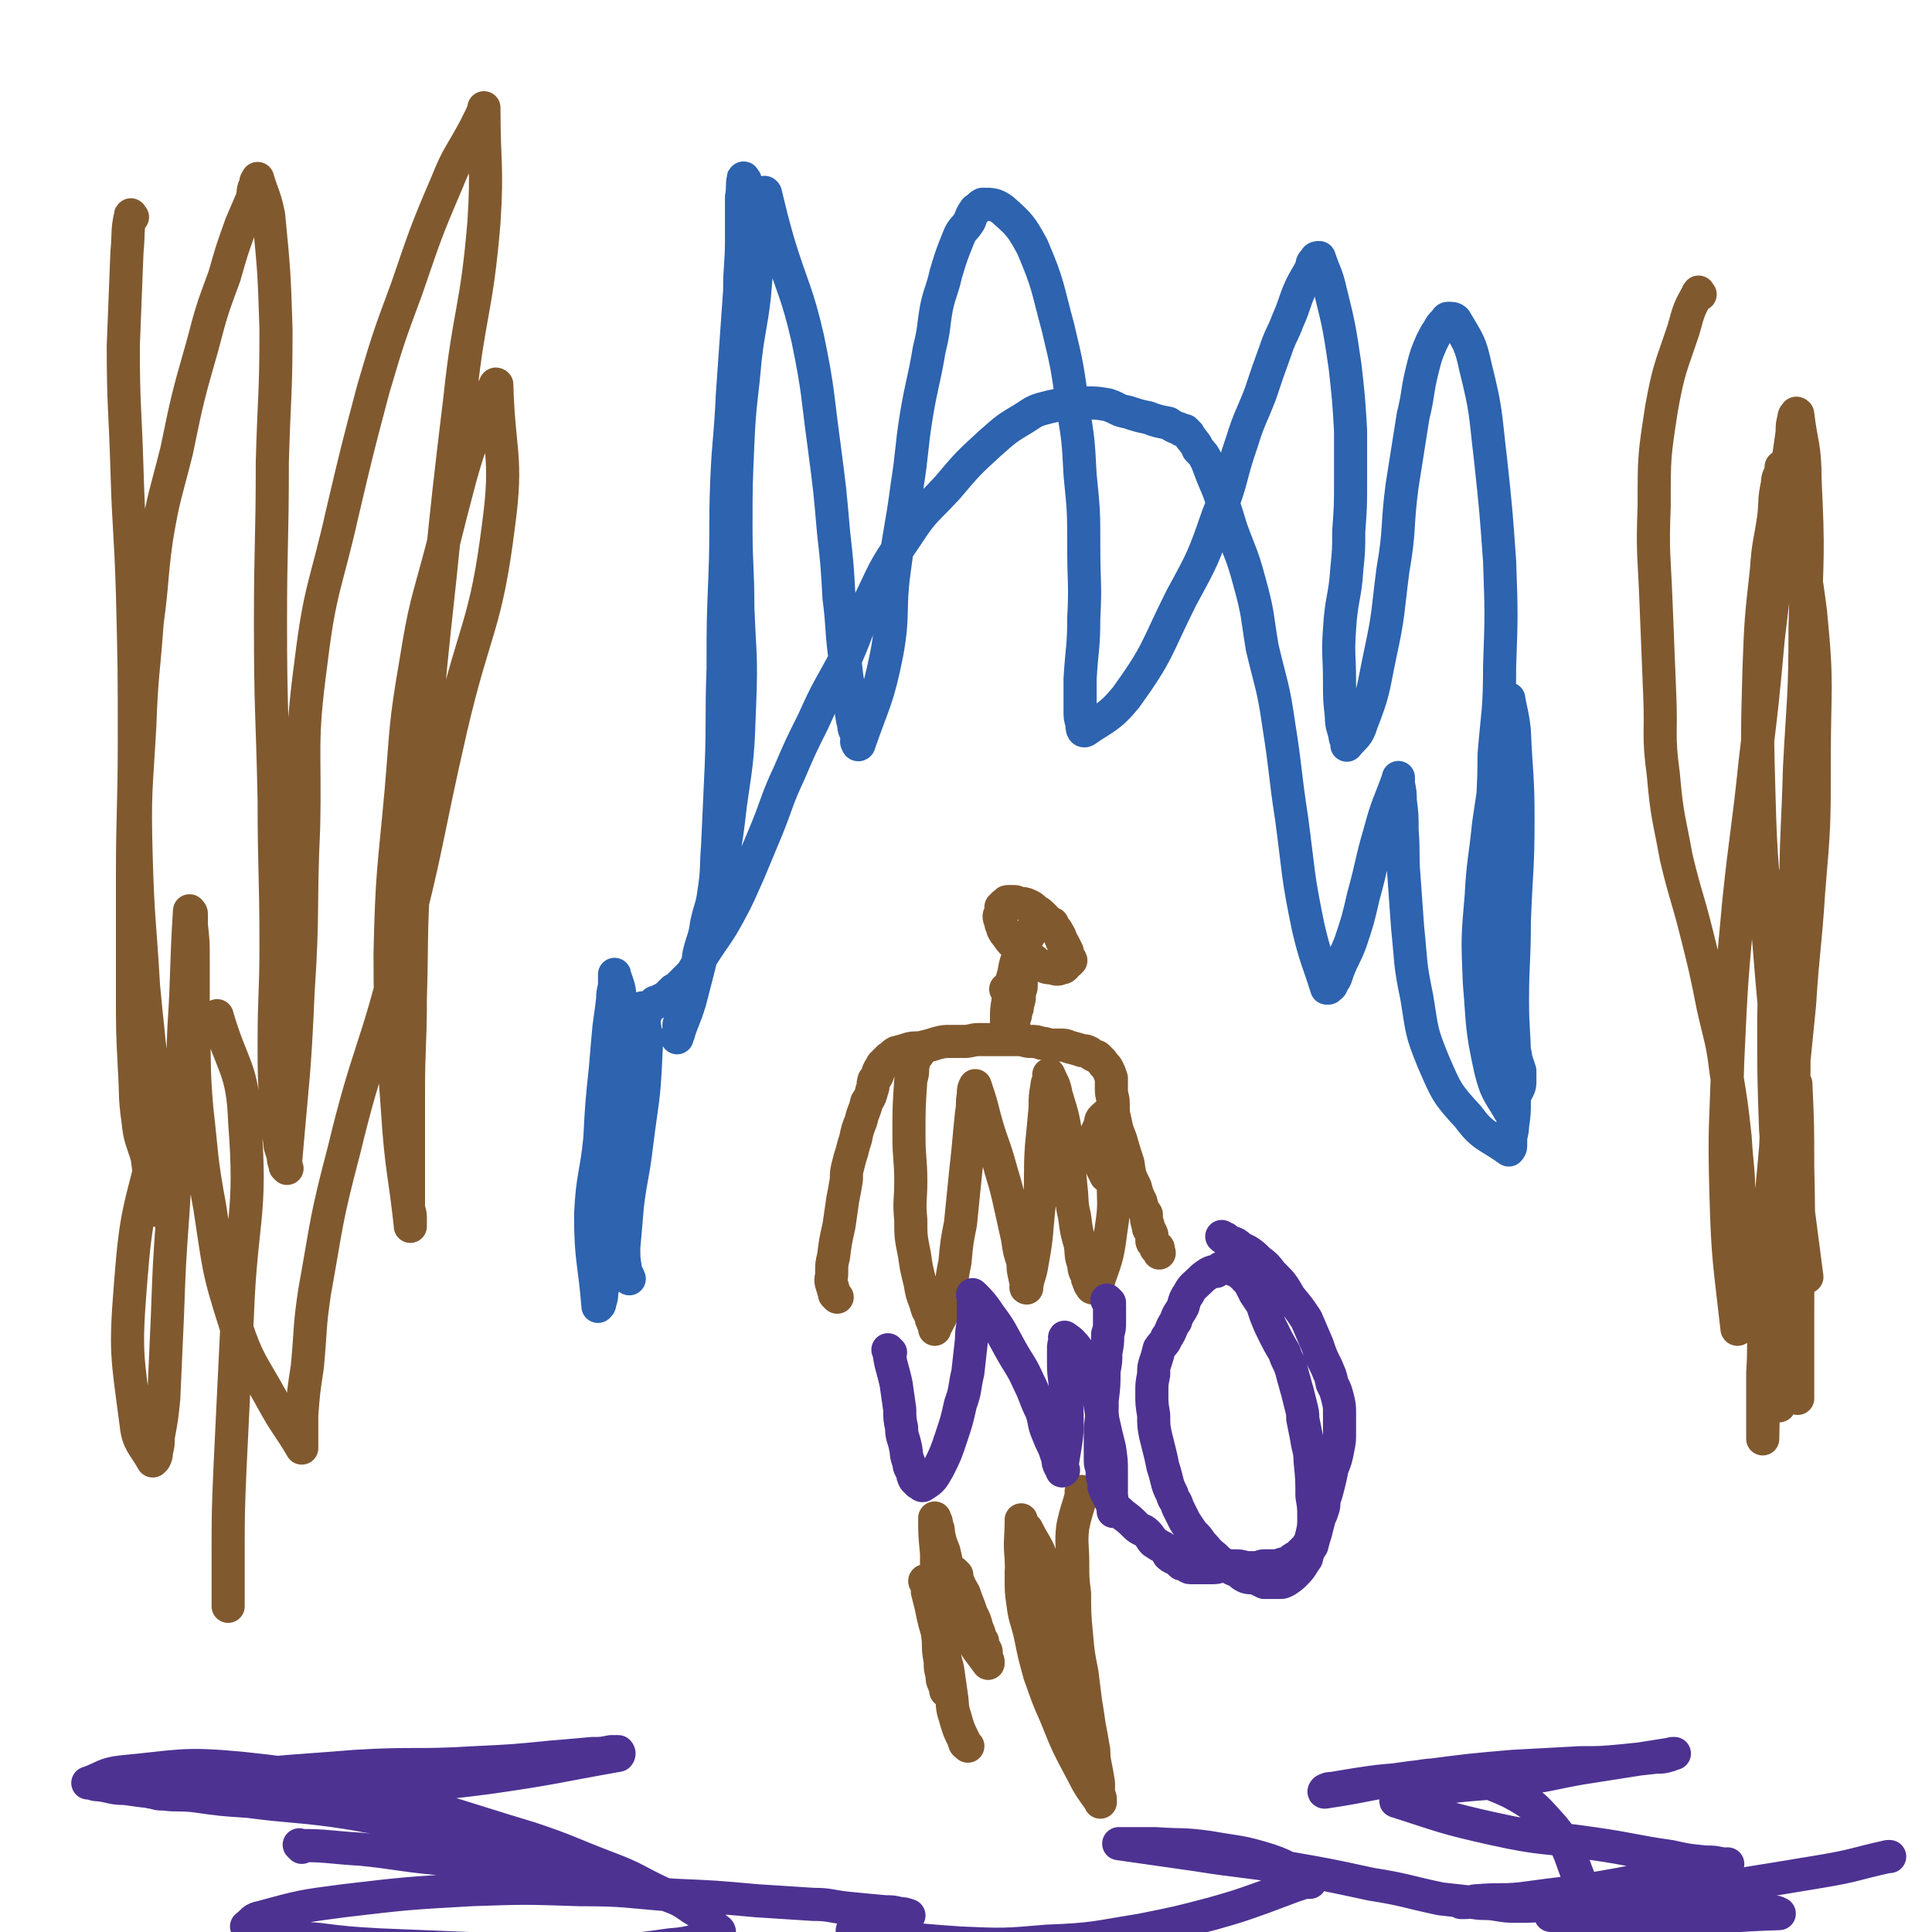 <svg viewBox='0 0 1050 1050' version='1.1' xmlns='http://www.w3.org/2000/svg' xmlns:xlink='http://www.w3.org/1999/xlink'><g fill='none' stroke='#81592F' stroke-width='18' stroke-linecap='round' stroke-linejoin='round'><path d='M520,856c-1,-1 -1,-1 -1,-1 -1,-1 0,0 0,0 0,0 0,0 0,0 0,0 0,0 0,0 -1,-1 0,0 0,0 2,5 2,6 5,11 2,6 2,5 4,11 2,4 2,4 3,8 2,4 1,4 3,7 0,2 0,2 1,4 1,1 1,1 1,3 0,1 0,1 0,3 0,0 1,0 1,1 0,0 0,0 0,1 0,0 0,0 0,0 -5,-7 -5,-6 -9,-13 -4,-5 -4,-5 -6,-11 -3,-10 -3,-10 -5,-20 -2,-8 -2,-8 -4,-17 -2,-5 -2,-5 -3,-10 0,-2 0,-2 -1,-4 0,-2 0,-2 -1,-3 0,-1 0,-1 0,-1 0,0 0,0 0,0 0,9 0,9 1,19 0,8 0,8 0,16 0,8 0,8 0,15 0,8 0,8 1,17 0,5 0,5 1,11 0,4 0,4 1,7 0,3 0,3 1,5 0,1 1,1 1,2 0,1 0,2 0,2 0,-5 1,-6 0,-12 -1,-6 -1,-6 -3,-12 -1,-6 -1,-6 -3,-13 -1,-4 -1,-4 -2,-9 -1,-4 -1,-4 -2,-8 0,-2 0,-2 0,-4 0,-1 -1,-1 -1,-1 -1,-1 0,-1 0,-1 2,5 3,6 5,12 2,9 2,10 3,20 2,8 2,8 4,16 1,7 1,7 2,14 1,6 0,6 2,12 2,7 2,7 5,13 0,2 1,2 2,3 '/><path d='M589,812c-1,-1 -1,-1 -1,-1 -1,-1 0,0 0,0 -2,9 -3,9 -5,19 -1,9 0,10 0,19 0,9 0,9 1,17 0,11 0,11 1,22 1,11 1,11 3,21 1,8 1,8 2,16 1,6 1,6 2,13 1,5 1,5 2,11 1,4 0,4 1,9 1,5 1,5 2,11 0,3 0,3 0,6 0,1 1,1 1,3 0,0 0,0 0,1 0,0 0,1 0,0 -5,-7 -6,-8 -10,-16 -8,-15 -8,-15 -14,-30 -5,-11 -5,-12 -9,-23 -3,-11 -3,-11 -5,-21 -2,-9 -3,-9 -4,-17 -1,-7 -1,-7 -1,-15 0,-5 0,-5 1,-11 0,-4 0,-4 0,-7 0,-2 0,-2 1,-5 0,-1 0,-1 1,-2 0,0 0,0 0,-1 0,0 0,0 0,0 0,0 0,0 0,0 5,10 6,9 9,19 4,12 3,12 4,24 2,11 2,11 3,23 0,9 0,9 1,18 0,6 0,6 1,12 0,5 0,5 1,9 0,2 0,2 1,4 0,1 0,1 0,2 0,0 0,0 0,0 0,0 0,0 0,0 -1,-8 -1,-9 -3,-17 -2,-13 -2,-13 -5,-25 -3,-14 -4,-14 -6,-28 -3,-15 -3,-15 -5,-30 -1,-6 -1,-6 -3,-12 0,-1 0,-1 -1,-3 0,0 0,0 0,-1 0,0 0,0 0,0 0,11 -1,11 0,21 0,8 1,9 2,17 1,6 1,6 3,13 2,6 2,6 5,11 2,3 3,2 5,5 '/><path d='M455,705c-1,-1 -1,-1 -1,-1 -1,-1 0,0 0,0 -1,-2 -1,-3 -2,-6 -1,-3 0,-3 0,-6 0,-5 0,-5 1,-9 1,-8 1,-8 3,-17 1,-7 1,-7 2,-14 1,-5 1,-5 2,-11 0,-4 0,-4 1,-8 1,-4 1,-4 2,-7 1,-4 1,-4 2,-7 1,-5 1,-5 3,-10 1,-5 2,-5 3,-10 2,-3 2,-3 3,-7 1,-2 0,-2 1,-5 1,-1 1,-1 2,-3 0,-1 0,-1 1,-3 0,0 0,0 1,-1 0,-1 0,-1 1,-2 0,0 0,0 1,-1 1,-1 1,-1 2,-2 2,-1 2,-2 4,-3 4,-1 4,-1 7,-2 4,-1 4,0 8,-1 4,-1 4,-1 7,-2 4,-1 4,-1 7,-1 4,0 4,0 8,0 4,0 4,-1 8,-1 4,0 4,0 7,0 4,0 4,0 8,0 3,0 3,0 6,0 4,0 4,1 7,1 3,0 3,0 6,1 3,0 3,1 5,1 3,0 3,0 5,0 3,0 3,0 5,1 4,1 4,1 7,2 2,0 2,0 4,1 1,1 1,1 3,2 1,0 1,0 2,1 1,1 1,1 2,2 1,2 2,2 3,4 1,2 1,2 2,5 0,3 0,3 0,6 0,4 1,4 1,8 0,5 0,5 1,9 1,5 1,5 3,10 2,7 2,7 4,13 1,7 1,7 4,13 1,4 1,4 3,8 1,4 1,4 3,7 0,3 0,3 1,6 0,3 1,2 2,5 0,1 0,1 0,3 0,1 0,1 1,2 1,1 1,1 2,2 0,0 -1,0 -1,0 0,1 1,0 1,0 1,0 0,1 0,1 0,1 1,1 1,2 '/><path d='M499,573c-1,-1 -1,-2 -1,-1 -1,3 -1,4 -2,8 0,4 0,3 -1,7 -1,15 -1,15 -1,30 0,13 1,13 1,25 0,10 -1,11 0,21 0,9 0,9 2,19 1,7 1,7 3,15 1,6 1,6 3,11 1,4 1,4 3,7 0,2 0,2 1,3 0,2 0,1 1,3 0,0 0,0 0,1 0,0 0,1 0,0 4,-8 5,-8 7,-18 3,-9 2,-9 4,-18 1,-11 1,-11 3,-21 1,-10 1,-10 2,-20 1,-10 1,-10 2,-19 1,-11 1,-11 2,-21 1,-5 0,-5 1,-10 0,-3 0,-3 1,-5 0,0 0,0 0,0 0,0 0,0 0,0 3,9 3,9 5,17 4,15 5,14 9,29 3,10 3,10 5,19 2,9 2,9 4,18 1,7 1,7 3,13 0,4 0,4 1,8 0,2 1,2 1,4 0,1 0,1 0,2 0,0 0,0 0,0 0,0 -1,0 0,-1 1,-6 2,-6 3,-13 3,-16 2,-16 4,-33 1,-15 0,-15 1,-30 1,-10 1,-10 2,-21 0,-6 0,-6 1,-12 0,-2 1,-2 1,-4 0,-1 0,-1 0,-2 0,0 0,0 0,0 2,5 3,5 4,11 4,13 4,13 6,27 1,11 1,12 2,23 1,8 0,8 2,16 1,8 1,8 3,15 1,6 0,6 2,11 0,4 1,4 2,7 0,2 0,1 1,3 0,1 0,1 1,2 0,0 0,1 1,1 2,-1 3,-2 3,-4 5,-14 5,-14 7,-29 2,-13 1,-13 1,-26 0,-8 0,-8 -1,-16 0,-5 -1,-5 -1,-10 0,-3 0,-3 0,-5 0,-2 -1,-1 -1,-3 0,-1 0,-1 0,-1 0,-1 -1,0 -1,0 0,0 0,0 0,0 -2,2 -3,2 -3,5 -2,5 -3,5 -3,10 1,7 2,7 4,14 1,2 1,2 2,4 '/></g>
<g fill='none' stroke='#4D3292' stroke-width='18' stroke-linecap='round' stroke-linejoin='round'><path d='M484,735c-1,-1 -1,-1 -1,-1 -1,-1 0,0 0,0 0,0 0,0 0,0 0,0 -1,-1 0,0 1,8 2,9 4,18 1,7 1,7 2,14 0,5 0,5 1,10 0,5 1,5 2,10 1,4 0,4 2,9 0,3 1,3 2,5 0,2 0,2 1,4 1,1 1,1 2,2 0,0 0,0 0,0 0,0 0,0 0,0 0,0 0,0 0,0 2,1 2,2 3,1 5,-3 5,-4 8,-9 4,-8 4,-8 7,-17 3,-9 3,-9 5,-18 3,-8 2,-9 4,-17 1,-9 1,-9 2,-18 0,-7 1,-6 1,-13 0,-3 0,-3 0,-6 0,-2 0,-2 0,-4 0,-1 -1,-2 0,-1 4,4 5,5 9,11 6,8 6,9 11,18 5,9 6,9 10,18 4,8 3,8 7,16 2,6 1,6 3,11 2,5 2,5 4,9 1,3 1,3 2,6 0,2 0,2 1,4 1,1 1,1 2,2 0,0 -1,1 -1,0 1,-10 2,-11 3,-22 0,-11 0,-11 -1,-21 0,-7 -1,-7 -1,-15 0,-4 0,-4 0,-8 0,-2 0,-2 1,-4 0,-1 -1,-3 0,-2 3,2 4,3 7,7 4,6 5,6 7,13 4,11 4,11 6,23 2,9 2,9 4,17 1,7 1,7 1,13 0,5 0,5 0,10 0,3 0,3 0,5 0,2 1,2 1,4 0,1 0,1 0,2 0,0 0,1 0,0 -2,-17 -2,-18 -4,-36 -1,-8 -1,-8 -2,-16 -1,-6 -1,-6 -2,-12 0,-3 0,-3 0,-6 0,-1 0,-1 0,-3 0,-1 -1,-1 -1,-2 0,0 0,0 0,0 0,-1 0,-1 0,-1 0,0 0,0 0,0 '/><path d='M603,708c-1,-1 -1,-1 -1,-1 -1,-1 0,0 0,0 1,2 1,2 1,3 0,4 0,4 0,8 0,4 0,4 -1,7 0,5 0,5 -1,10 0,5 0,5 -1,10 0,8 0,8 -1,16 0,7 0,7 -1,15 0,5 0,5 0,10 0,4 0,4 0,8 0,3 1,3 1,6 0,3 0,3 1,5 0,2 0,2 0,3 1,3 1,3 2,4 1,3 1,3 3,6 2,3 2,2 5,5 4,3 4,3 7,6 3,3 4,2 6,4 3,3 2,3 4,5 3,2 3,2 5,3 2,2 2,2 3,4 1,1 1,1 3,2 1,0 1,0 2,1 1,1 1,1 2,2 0,0 0,0 1,0 1,0 1,1 2,1 1,1 1,1 3,1 2,0 2,0 4,0 3,0 3,0 6,0 3,0 3,0 6,-1 3,0 3,0 6,0 4,0 4,0 7,1 3,0 3,0 5,0 3,0 3,-1 5,-1 3,0 3,0 5,0 2,0 2,0 5,-1 1,0 2,0 3,-1 2,0 1,-1 3,-2 1,-1 2,0 3,-2 2,-2 2,-2 4,-4 2,-3 2,-3 3,-7 1,-4 1,-5 1,-9 0,-6 0,-6 -1,-12 0,-9 0,-9 -1,-19 0,-6 -1,-6 -2,-13 -1,-5 -1,-5 -2,-10 0,-3 0,-3 -1,-7 -1,-4 -1,-4 -2,-8 -1,-3 -1,-4 -2,-7 -1,-4 -1,-4 -2,-7 -2,-4 -2,-4 -3,-7 -3,-5 -3,-5 -6,-11 -2,-4 -2,-4 -4,-9 -1,-3 -1,-3 -2,-6 -2,-3 -2,-3 -4,-6 -1,-2 -1,-2 -2,-4 -1,-2 -1,-2 -3,-4 0,-1 -1,-1 -2,-2 -1,-1 -1,-1 -2,-2 -1,-1 -1,0 -3,-1 -1,-1 -1,-1 -3,-1 -1,0 -1,0 -3,0 -1,0 -1,1 -3,2 -2,0 -2,0 -4,1 -3,2 -3,2 -5,4 -3,3 -4,3 -6,7 -2,3 -2,3 -3,7 -2,4 -3,4 -4,8 -3,4 -2,5 -5,9 -1,3 -2,3 -4,6 -1,4 -1,4 -2,7 -1,3 -1,3 -1,7 -1,5 -1,5 -1,10 0,6 0,6 1,12 0,6 0,6 1,11 1,4 1,4 2,8 1,4 1,4 2,9 1,3 1,3 2,7 1,4 1,4 3,8 1,4 2,3 3,7 2,4 2,4 4,8 2,3 2,3 4,6 3,3 3,3 5,6 4,4 3,4 7,7 3,3 3,3 7,5 3,2 3,2 6,3 2,2 2,2 4,3 3,1 3,0 6,1 2,1 2,1 4,2 2,0 2,0 4,0 3,0 3,0 5,0 1,0 1,0 3,-1 3,-2 3,-2 5,-4 4,-4 3,-4 6,-8 1,-4 1,-4 3,-7 1,-4 1,-4 2,-7 1,-4 1,-4 2,-8 1,-2 1,-2 2,-5 1,-3 0,-3 1,-6 1,-3 1,-3 2,-7 1,-4 1,-4 2,-9 2,-5 2,-5 3,-10 1,-5 1,-5 1,-9 0,-5 0,-5 0,-10 0,-5 0,-5 -1,-9 -1,-4 -1,-4 -3,-8 -1,-5 -1,-4 -3,-9 -3,-6 -3,-6 -5,-12 -3,-7 -3,-7 -6,-14 -4,-6 -4,-6 -9,-12 -4,-7 -4,-7 -10,-13 -3,-4 -3,-4 -7,-7 -3,-3 -3,-3 -6,-5 -2,-1 -2,-1 -4,-2 -2,-2 -2,-2 -5,-3 -2,-1 -2,-1 -3,-2 -1,0 -1,0 -2,-1 0,0 0,0 0,0 0,0 0,0 0,0 '/></g>
<g fill='none' stroke='#81592F' stroke-width='18' stroke-linecap='round' stroke-linejoin='round'><path d='M548,539c-1,-1 -1,-1 -1,-1 -1,-1 0,0 0,0 0,0 0,0 0,0 1,-2 1,-2 2,-3 1,-2 1,-2 2,-4 1,-1 1,-1 2,-3 0,0 0,-1 0,-1 0,0 1,0 2,0 0,0 0,0 0,0 0,2 0,2 0,4 0,3 0,3 0,5 0,2 -1,2 -1,5 0,2 0,2 -1,5 0,2 0,2 -1,4 0,2 0,2 -1,4 0,1 0,1 0,2 0,1 0,1 -1,2 0,0 0,0 -1,1 0,1 0,2 0,2 -1,-2 -1,-3 -2,-6 0,-6 0,-6 1,-12 1,-7 1,-7 3,-14 1,-6 1,-5 3,-11 2,-3 2,-3 3,-6 2,-3 2,-3 3,-5 1,-2 1,-2 2,-3 0,-1 1,-1 2,-1 0,-1 -1,-1 -1,-1 0,-1 1,-1 2,-1 1,-1 1,-1 2,-1 0,-1 0,0 1,1 2,1 2,0 3,2 3,2 3,2 4,4 2,3 1,3 3,6 1,2 1,2 2,4 0,1 0,1 0,2 1,1 1,1 2,3 0,0 -1,1 -1,1 0,0 -1,0 -1,0 -1,1 0,1 -1,2 -1,1 -1,1 -2,1 -2,1 -3,1 -5,0 -3,0 -3,0 -5,-1 -3,-1 -3,-1 -5,-3 -3,-1 -3,-1 -5,-3 -4,-3 -4,-3 -6,-6 -2,-2 -2,-2 -4,-5 -1,-1 -1,-1 -2,-3 0,-2 -1,-2 -1,-3 0,-2 -1,-2 -1,-4 0,-1 1,-1 1,-3 0,-1 0,-1 0,-2 0,0 1,0 1,-1 1,-1 1,-1 2,-1 0,-1 0,-1 1,-1 1,0 1,0 3,0 1,0 1,0 3,1 2,0 3,0 5,1 2,1 2,1 3,2 2,2 2,1 4,3 1,1 1,1 2,2 0,0 0,0 1,1 0,0 0,0 0,0 0,0 0,1 0,1 0,0 0,1 1,1 1,0 1,0 2,0 '/></g>
<g fill='none' stroke='#2D63AF' stroke-width='18' stroke-linecap='round' stroke-linejoin='round'><path d='M405,98c-1,-1 -1,-2 -1,-1 -1,4 0,5 -1,10 0,12 0,12 0,23 0,14 -1,14 -1,28 -2,28 -2,28 -4,57 -1,23 -2,23 -3,46 -1,26 0,26 -1,52 -1,25 -1,25 -1,50 -1,27 0,27 -1,53 -1,22 -1,22 -2,44 -1,12 0,12 -2,25 -1,8 -2,8 -4,17 -1,8 -2,8 -4,16 -1,5 0,5 -2,11 -1,5 -1,5 -3,11 -1,5 -2,5 -3,9 -2,4 -2,4 -3,8 0,2 0,2 0,4 0,1 -1,1 -1,2 0,0 0,1 0,1 3,-10 4,-10 7,-20 7,-27 7,-27 13,-54 5,-26 6,-26 9,-53 4,-27 4,-27 5,-55 1,-26 0,-26 -1,-52 0,-22 -1,-22 -1,-43 0,-23 0,-23 1,-46 1,-23 2,-23 4,-46 2,-17 3,-17 5,-34 1,-12 1,-12 2,-23 1,-8 1,-8 2,-16 0,-4 0,-4 1,-9 0,-2 1,-2 1,-5 0,-1 0,-1 0,-2 0,0 0,0 0,-1 0,0 0,0 0,0 0,0 -1,-1 0,0 3,12 3,13 7,27 8,26 10,26 16,52 6,29 5,30 9,59 3,23 3,23 5,46 2,18 2,18 3,36 2,15 1,15 3,31 1,11 1,11 3,22 1,8 0,8 2,16 0,3 1,3 2,6 0,2 -1,3 0,4 0,1 1,1 1,0 8,-23 10,-24 15,-49 4,-22 1,-23 4,-45 3,-23 4,-23 7,-46 3,-19 2,-19 5,-38 3,-18 4,-18 7,-36 3,-12 2,-12 4,-23 2,-9 3,-9 5,-18 3,-10 3,-10 7,-20 2,-5 3,-4 6,-9 1,-3 1,-3 3,-6 2,-1 2,-2 4,-3 5,0 7,0 11,3 9,8 10,9 16,20 9,21 8,22 14,44 5,21 5,21 8,43 3,18 3,18 4,37 2,20 2,20 2,39 0,20 1,20 0,39 0,16 -1,16 -2,33 0,8 0,8 0,17 0,4 0,4 1,7 0,2 0,5 2,4 10,-7 13,-7 22,-18 18,-25 16,-26 30,-54 12,-22 12,-22 20,-45 8,-19 6,-20 13,-40 4,-13 5,-13 10,-26 4,-12 4,-12 8,-23 3,-9 4,-9 7,-17 4,-9 3,-9 7,-18 3,-6 3,-5 6,-11 0,-2 0,-2 2,-4 0,-1 1,-1 2,-1 0,0 0,0 0,0 3,9 4,9 6,18 5,20 5,21 8,41 2,18 2,18 3,35 0,14 0,14 0,28 0,13 0,13 -1,27 0,10 0,10 -1,20 -1,16 -3,16 -4,33 -1,14 0,14 0,28 0,10 0,10 1,19 0,6 1,6 2,11 0,2 1,2 1,4 0,0 0,1 0,1 4,-5 6,-5 8,-12 7,-18 6,-18 10,-37 5,-23 4,-23 7,-46 4,-23 2,-23 5,-46 3,-19 3,-19 6,-38 3,-12 2,-13 5,-25 2,-8 2,-8 5,-15 2,-4 2,-4 4,-7 1,-2 1,-2 3,-4 1,-1 1,-2 2,-2 2,0 3,0 4,1 7,12 8,12 11,26 6,24 5,24 8,49 3,28 3,28 5,56 1,29 1,29 0,57 0,24 -1,24 -3,48 0,20 -1,20 -1,41 -1,21 -1,21 -1,42 0,14 0,14 2,28 1,10 2,10 5,20 2,11 2,12 4,23 2,6 2,6 3,12 1,3 1,3 2,6 0,3 0,3 0,5 0,3 0,3 -1,5 -1,2 -1,2 -2,4 0,2 0,2 -1,3 0,2 -1,2 -1,3 0,0 0,1 0,1 0,0 -1,1 -1,0 -6,-10 -7,-10 -10,-22 -5,-23 -4,-23 -6,-47 -1,-24 -1,-24 1,-47 1,-19 2,-19 4,-39 2,-14 2,-13 4,-27 2,-11 2,-11 4,-22 1,-7 0,-7 2,-14 0,-2 1,-2 1,-4 0,-1 0,-2 0,-1 1,6 2,8 3,17 1,24 2,24 2,48 0,28 -1,28 -2,56 0,22 -1,22 -1,43 0,16 1,16 1,32 0,11 0,12 0,23 0,6 0,6 -1,13 0,4 -1,4 -1,8 0,1 0,2 0,3 0,1 -1,2 -1,2 -11,-8 -14,-7 -22,-18 -12,-13 -12,-14 -19,-30 -7,-17 -6,-17 -9,-35 -4,-19 -3,-19 -5,-38 -1,-14 -1,-14 -2,-28 -1,-12 0,-12 -1,-25 0,-8 0,-8 -1,-16 0,-4 0,-4 -1,-9 0,-1 0,-1 0,-3 0,0 0,-1 0,0 -5,14 -6,14 -10,29 -5,17 -4,17 -9,35 -3,13 -3,13 -7,25 -3,8 -4,8 -7,16 -1,3 -1,4 -3,6 0,2 -1,2 -2,3 0,0 -1,0 -1,0 -5,-16 -6,-16 -10,-33 -6,-29 -5,-29 -9,-59 -4,-26 -3,-26 -7,-51 -3,-21 -4,-21 -9,-42 -3,-18 -2,-18 -7,-36 -4,-15 -5,-15 -10,-29 -3,-10 -3,-10 -7,-21 -3,-7 -3,-7 -6,-15 -2,-4 -2,-4 -5,-7 -1,-3 -1,-2 -3,-5 -1,-1 -1,-1 -2,-3 -1,-1 -1,-1 -2,-2 -2,0 -2,0 -3,-1 -3,-1 -3,-1 -6,-3 -5,-1 -6,-1 -11,-3 -5,-1 -5,-1 -11,-3 -6,-1 -5,-2 -11,-4 -6,-1 -6,-1 -12,-1 -9,0 -10,0 -19,2 -8,2 -8,2 -14,6 -10,6 -10,6 -19,14 -12,11 -12,11 -23,24 -12,13 -13,12 -22,26 -11,16 -11,16 -19,33 -8,16 -7,17 -14,33 -9,17 -10,17 -18,35 -7,14 -7,14 -13,28 -7,15 -6,15 -12,30 -5,12 -5,12 -10,24 -5,11 -5,12 -11,23 -6,11 -7,11 -14,22 -3,5 -3,5 -6,10 -3,3 -3,3 -6,6 -2,2 -2,2 -4,3 -2,2 -2,2 -4,4 -2,1 -2,1 -4,2 -2,1 -2,0 -3,2 -3,2 -3,2 -4,5 -3,4 -3,4 -4,9 -2,6 -2,6 -3,13 -2,9 -2,8 -4,17 -1,11 -1,11 -2,21 -1,11 -1,11 -2,21 -1,11 -1,11 -2,21 -1,11 -1,11 -3,21 -1,8 -1,8 -2,16 -1,7 -1,7 -2,13 0,2 0,2 -1,5 0,1 0,1 -1,2 0,0 0,0 0,0 0,0 0,0 0,0 -2,-25 -4,-25 -4,-50 1,-21 3,-21 5,-41 1,-19 1,-19 3,-38 1,-12 1,-12 2,-23 1,-7 1,-7 2,-15 0,-3 0,-3 1,-7 0,-2 0,-2 0,-5 0,0 0,0 0,-1 0,0 0,-1 0,0 2,6 3,7 3,15 2,20 1,20 1,40 0,15 0,15 -1,29 0,9 0,9 -1,17 0,5 0,5 0,9 0,1 0,1 0,3 0,0 0,1 0,1 3,-25 3,-26 6,-51 2,-13 2,-13 4,-26 0,-6 1,-6 2,-11 0,-3 1,-3 1,-6 0,-1 0,-3 0,-2 1,11 3,13 2,26 -1,24 -2,24 -5,48 -2,17 -3,17 -5,33 -1,12 -1,12 -2,23 0,6 0,6 1,12 0,2 1,2 2,5 '/></g>
<g fill='none' stroke='#81592F' stroke-width='18' stroke-linecap='round' stroke-linejoin='round'><path d='M72,118c-1,-1 -1,-2 -1,-1 -2,8 -1,10 -2,20 -1,25 -1,25 -2,51 0,33 1,33 2,67 1,34 2,34 3,68 1,40 1,40 1,79 0,38 -1,38 -1,75 0,32 0,32 0,63 0,20 0,20 1,40 1,15 0,15 2,29 1,10 2,10 5,20 1,8 1,8 3,15 1,4 1,4 2,8 0,2 1,2 1,4 0,1 0,2 0,2 0,-18 1,-20 -1,-39 -2,-41 -3,-41 -7,-83 -2,-35 -3,-35 -4,-70 -1,-36 0,-36 2,-72 1,-28 2,-28 4,-56 3,-22 2,-23 5,-45 4,-24 5,-24 11,-48 6,-29 6,-29 14,-57 5,-19 5,-19 12,-38 4,-14 4,-14 9,-28 3,-7 3,-7 6,-14 1,-4 0,-4 2,-8 0,-2 0,-1 1,-3 0,0 0,0 0,0 3,10 4,10 6,20 3,31 3,31 4,62 0,36 -1,36 -2,72 0,44 -1,44 -1,87 0,49 1,49 2,97 0,39 1,39 1,79 0,26 -1,26 -1,53 0,17 0,17 1,34 0,9 0,9 2,19 0,4 1,4 2,9 0,3 1,3 2,6 0,0 -1,-1 -1,-1 0,0 0,0 0,0 4,-48 5,-48 7,-95 3,-45 1,-45 3,-89 1,-45 -2,-45 4,-90 5,-41 8,-41 17,-81 8,-34 8,-34 17,-68 8,-27 8,-27 18,-54 10,-29 10,-30 22,-58 6,-15 7,-14 15,-29 2,-4 2,-4 4,-8 0,-1 1,-1 1,-3 0,0 0,-1 0,0 0,30 2,31 0,62 -4,48 -8,48 -13,95 -6,50 -6,50 -11,99 -5,46 -5,46 -9,93 -3,34 -4,34 -5,69 -2,33 -1,33 -2,66 0,25 -1,25 -1,50 0,21 0,21 0,43 0,9 0,9 0,19 0,4 1,3 1,7 0,2 0,6 0,4 -3,-28 -5,-31 -7,-63 -3,-43 -4,-43 -4,-85 1,-44 2,-44 6,-88 3,-35 2,-35 8,-70 5,-31 6,-31 14,-61 5,-20 5,-20 10,-39 4,-14 4,-14 9,-27 3,-8 3,-8 6,-17 2,-3 2,-3 4,-6 0,0 0,-2 1,-1 1,37 6,39 1,76 -7,56 -13,55 -26,111 -14,61 -12,62 -28,123 -13,53 -17,52 -30,106 -10,38 -9,38 -16,77 -3,20 -2,20 -4,41 -2,13 -2,13 -3,26 0,5 0,5 0,11 0,2 0,2 0,5 0,1 0,2 0,2 -7,-12 -9,-13 -16,-26 -11,-20 -13,-20 -20,-41 -10,-31 -9,-32 -14,-64 -5,-27 -4,-27 -7,-53 -2,-23 -1,-23 -2,-46 0,-19 0,-19 0,-37 0,-8 0,-8 -1,-17 0,-3 0,-3 0,-6 0,-1 0,-1 -1,-2 0,0 0,0 0,0 -2,31 -1,32 -3,63 -2,50 -3,50 -6,101 -2,28 -2,28 -3,56 -1,22 -1,22 -2,45 -1,10 -1,10 -3,21 0,4 0,4 -1,8 0,2 0,2 -1,4 0,0 -1,1 -1,1 -5,-9 -8,-10 -9,-20 -5,-38 -6,-39 -3,-77 3,-39 5,-39 14,-76 6,-23 6,-23 15,-44 5,-11 6,-10 13,-20 2,-2 2,-2 4,-4 1,-1 1,-1 1,-1 8,28 14,28 15,58 4,51 -2,52 -4,105 -2,41 -2,41 -4,83 -1,24 -1,24 -1,48 0,13 0,14 0,27 '/><path d='M924,160c-1,-1 -1,-2 -1,-1 -5,9 -5,9 -8,20 -7,21 -8,21 -12,43 -4,26 -4,26 -4,53 -1,26 0,26 1,52 1,25 1,25 2,50 1,22 -1,22 2,44 2,23 3,23 7,45 5,21 6,21 11,41 5,20 5,20 9,40 4,18 5,18 7,35 3,18 3,18 5,36 1,17 2,17 2,34 0,18 -1,18 -1,37 0,10 1,10 1,20 0,5 0,5 0,10 0,1 0,2 0,3 0,0 -1,1 -1,0 -4,-36 -5,-37 -6,-74 -1,-36 0,-36 1,-72 2,-43 2,-43 6,-86 4,-38 5,-38 9,-77 4,-33 4,-33 7,-66 3,-25 3,-25 6,-50 1,-14 1,-14 3,-27 1,-11 1,-11 2,-21 1,-7 1,-7 2,-14 0,-4 0,-4 1,-8 0,-1 0,-1 1,-2 0,0 0,-1 1,0 2,17 4,17 4,36 2,40 1,40 0,80 0,38 -1,38 -3,76 -1,36 -2,36 -2,72 -1,41 0,41 -1,83 0,31 -1,31 0,62 0,18 1,18 3,35 1,9 1,9 3,18 0,4 0,4 1,7 0,0 0,0 0,0 -3,-23 -3,-23 -6,-46 -4,-33 -5,-33 -8,-66 -4,-37 -4,-37 -7,-74 -3,-37 -4,-37 -5,-74 -1,-35 -1,-35 0,-71 1,-26 1,-26 4,-53 1,-15 2,-15 4,-29 1,-9 0,-9 2,-18 0,-4 1,-4 2,-7 0,-1 0,-3 0,-2 8,37 11,39 16,79 4,40 2,40 2,80 0,35 0,36 -3,71 -2,31 -3,31 -5,62 -2,20 -2,20 -4,40 -1,21 -2,21 -3,41 -1,14 -1,14 -1,28 0,14 0,14 0,28 0,7 0,7 1,14 0,2 0,2 0,5 0,0 0,0 0,0 -1,-18 0,-18 -2,-36 -1,-26 -2,-26 -4,-52 -1,-29 -1,-29 -1,-58 0,-18 1,-18 3,-36 1,-12 0,-13 3,-25 1,-7 1,-7 4,-14 0,-2 1,-6 2,-4 1,30 3,34 1,67 -2,35 -5,34 -9,69 -3,31 -3,31 -6,62 -1,21 -2,21 -3,42 -1,14 0,14 -1,29 0,10 0,10 0,21 0,5 0,5 0,9 0,3 0,3 0,5 0,0 0,0 0,1 0,0 0,0 0,0 1,-44 0,-44 2,-88 1,-35 2,-35 5,-70 1,-22 1,-22 3,-45 0,-9 1,-9 1,-18 0,-4 0,-4 0,-7 0,-1 0,-1 0,-2 0,0 0,0 0,0 0,27 0,27 -1,54 -1,36 -1,36 -3,72 0,22 0,22 0,45 0,14 0,14 1,29 0,6 0,6 1,11 0,1 0,1 0,1 1,-10 2,-11 3,-22 1,-39 1,-39 1,-78 0,-24 -1,-24 0,-48 0,-9 1,-9 3,-19 0,-3 0,-3 1,-6 0,-1 0,-1 1,-2 0,0 0,0 0,0 1,22 1,23 1,45 1,41 0,41 0,81 0,23 0,23 0,45 '/></g>
<g fill='none' stroke='#4D3292' stroke-width='18' stroke-linecap='round' stroke-linejoin='round'><path d='M164,1004c-1,-1 -2,-2 -1,-1 15,0 16,1 33,2 20,2 20,3 41,5 14,2 14,1 28,2 8,0 8,0 16,0 9,0 9,0 17,0 5,0 5,0 10,-1 2,0 2,0 3,-1 0,0 0,0 0,0 0,0 0,0 0,0 -19,-6 -18,-7 -37,-11 -25,-6 -26,-3 -51,-8 -21,-3 -21,-4 -42,-7 -23,-3 -23,-2 -46,-5 -15,-1 -15,-1 -29,-3 -9,-1 -9,0 -17,-1 -3,0 -3,0 -6,-1 -1,0 -1,0 -1,0 0,0 0,0 0,0 19,-4 19,-5 38,-7 37,-5 37,-4 73,-7 33,-2 33,0 65,-2 21,-1 21,-1 41,-3 12,-1 12,-1 23,-2 5,0 5,0 10,-1 2,0 2,0 4,0 0,0 1,1 0,2 -34,6 -35,7 -70,12 -30,4 -30,3 -61,5 -30,2 -30,2 -60,3 -24,1 -24,0 -48,0 -15,0 -15,0 -29,-2 -7,0 -7,-1 -14,-2 -2,0 -2,0 -5,-1 0,0 -2,0 -1,0 8,-3 9,-5 18,-6 32,-3 33,-5 65,-2 39,4 39,6 77,15 41,10 40,11 80,23 21,7 21,8 42,16 16,6 15,7 30,14 8,3 9,3 16,8 5,3 5,3 9,7 2,2 2,2 4,4 1,1 2,1 2,2 -12,4 -13,6 -27,7 -27,4 -27,3 -55,3 -27,0 -27,0 -54,-1 -25,-1 -25,-1 -49,-2 -17,-1 -17,-1 -33,-3 -14,-1 -14,-1 -28,-4 -4,0 -4,0 -8,-2 -1,0 -1,-1 -3,-1 0,0 0,0 0,0 4,-3 3,-4 8,-5 22,-6 22,-6 45,-9 34,-4 34,-4 69,-6 29,-1 29,-1 59,0 25,0 25,1 51,3 23,1 23,1 45,3 16,1 16,1 31,2 9,0 9,1 18,2 10,1 10,1 21,2 4,0 4,0 8,1 2,0 2,0 5,1 0,0 0,0 0,0 0,0 0,0 0,0 -5,2 -5,3 -11,5 -5,1 -5,0 -11,1 -3,0 -3,0 -6,1 -2,0 -4,1 -2,2 26,3 28,4 58,6 23,1 24,1 47,-1 26,-1 26,-2 51,-6 20,-4 20,-4 39,-9 14,-4 14,-4 28,-9 8,-3 8,-3 16,-6 3,-1 3,-1 6,-2 1,0 1,0 3,0 0,0 0,0 0,-1 0,0 0,0 0,0 -11,-5 -10,-7 -22,-11 -16,-5 -16,-4 -33,-7 -14,-2 -15,-1 -29,-2 -7,0 -7,0 -14,0 -3,0 -3,0 -6,0 0,0 0,0 0,0 0,0 0,0 0,0 21,3 21,3 42,6 25,4 25,3 49,7 23,4 23,4 46,9 19,3 19,4 38,8 9,1 9,1 18,2 6,1 6,0 12,1 6,1 6,1 12,1 8,0 8,0 16,-1 4,0 4,0 7,-1 3,0 3,0 5,-1 1,-1 1,-1 2,-2 1,-1 3,0 3,-2 1,-5 1,-6 -1,-11 -5,-13 -4,-14 -13,-25 -10,-11 -10,-12 -23,-19 -15,-7 -16,-6 -32,-9 -13,-1 -13,0 -27,2 -13,1 -13,1 -26,3 -6,1 -6,1 -12,2 -2,0 -2,0 -4,1 0,0 -1,1 0,1 27,-4 28,-6 56,-9 23,-3 23,-3 46,-5 19,-1 19,-1 37,-2 11,0 11,0 22,-1 10,-1 10,-1 19,-2 3,0 4,0 7,-1 1,0 1,-1 2,-1 0,0 1,0 1,0 -25,4 -26,4 -51,8 -17,3 -17,4 -35,6 -17,3 -18,2 -35,4 -9,2 -9,1 -18,4 -5,1 -5,1 -9,3 -1,0 -2,0 -2,0 -1,0 -2,1 -1,1 25,8 26,9 53,15 27,6 27,4 54,8 21,3 21,4 42,7 9,2 9,2 19,3 5,0 4,0 9,1 1,0 1,0 2,0 0,0 1,0 1,0 -17,3 -17,3 -34,6 -24,5 -24,5 -48,9 -16,2 -16,2 -31,4 -11,1 -11,0 -23,1 -3,0 -3,1 -7,1 -1,0 -1,0 -2,0 0,0 0,0 0,0 30,-1 30,-1 61,-2 23,0 23,0 45,1 15,0 15,1 30,2 12,1 12,0 23,2 5,0 5,1 10,2 2,0 2,0 4,1 0,0 0,0 0,0 0,0 0,0 0,0 -29,1 -29,2 -58,3 -19,0 -19,0 -37,0 -11,0 -11,0 -21,-1 -3,0 -3,0 -7,-1 -1,0 -2,0 -1,0 14,-3 16,-4 32,-6 33,-6 33,-5 66,-10 25,-4 25,-4 49,-8 18,-3 18,-4 36,-8 1,0 1,0 1,0 '/></g>
</svg>